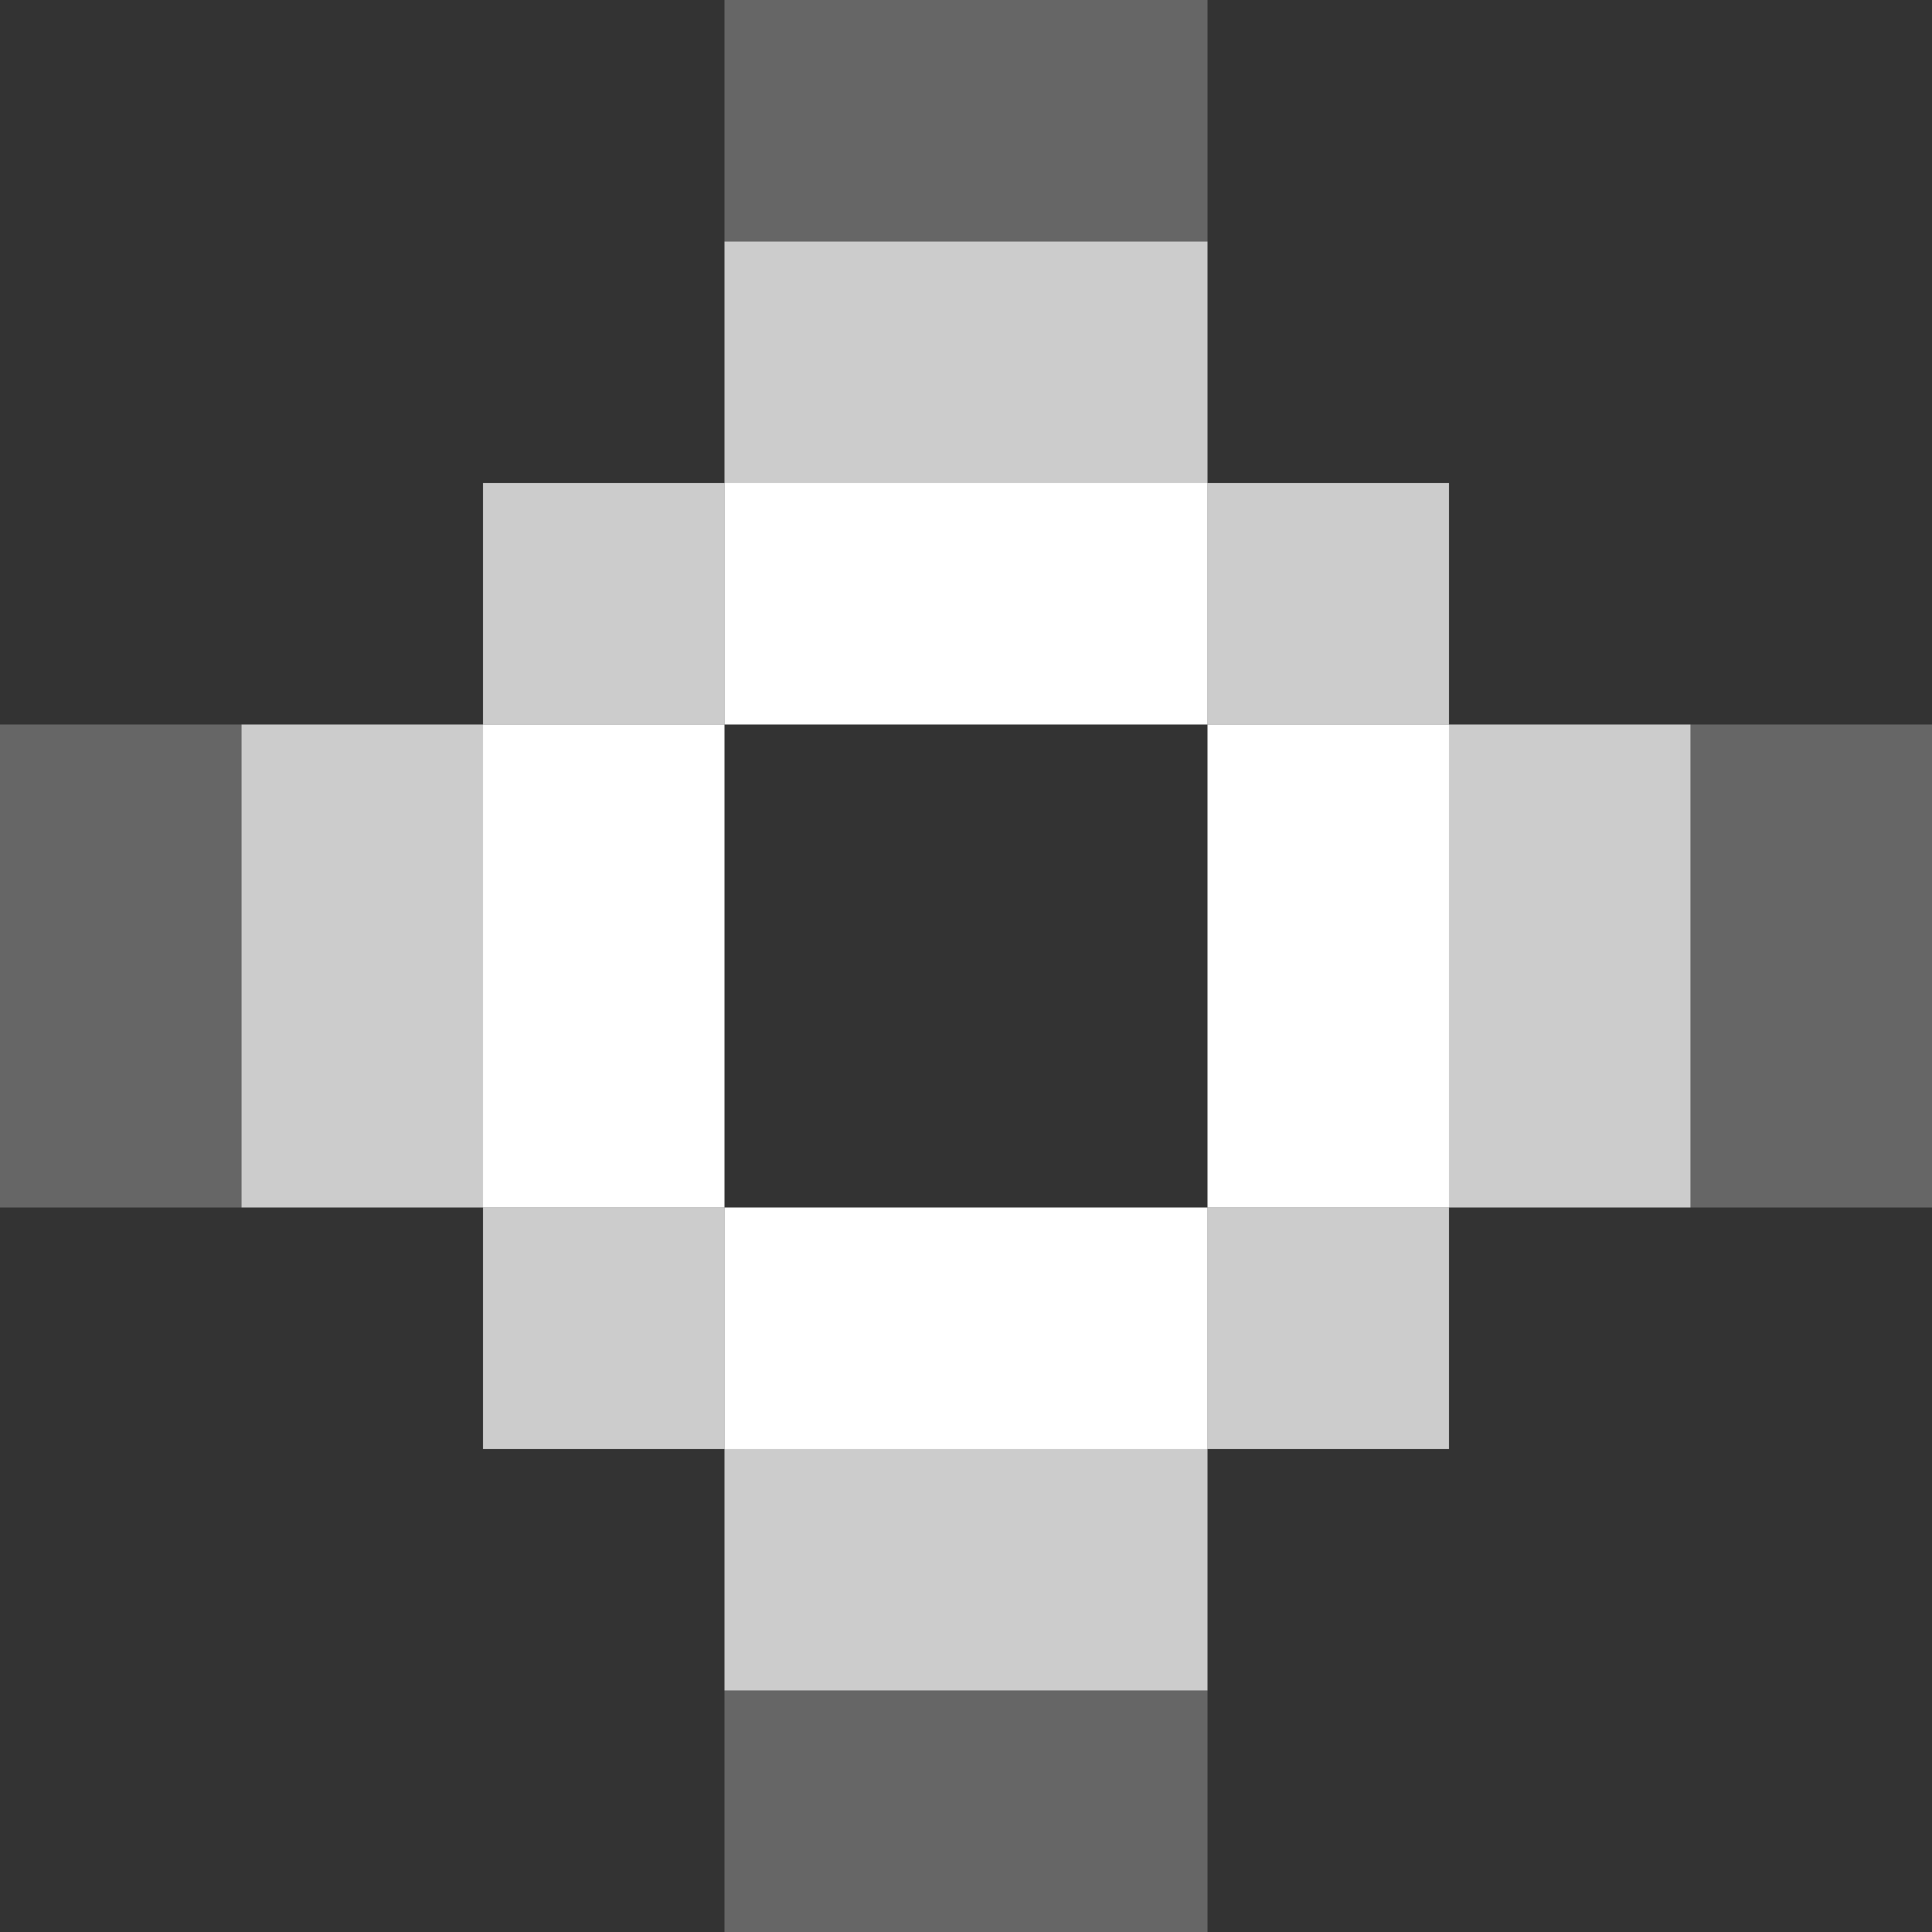 <svg width="96" height="96" viewBox="0 0 96 96" fill="none" xmlns="http://www.w3.org/2000/svg">
<rect x="0" y="0" width="96" height="96" fill="#333333" stroke="none"/>
<g clip-path="url(#clip0_2_133)">
<path opacity="0.75" d="M36 36H24V24H36V36Z" fill="white"/>
<path d="M36 48H24V36H36V48Z" fill="white"/>
<path d="M36 60H24V48H36V60Z" fill="white"/>
<path opacity="0.75" d="M36 72H24V60H36V72Z" fill="white"/>
<path opacity="0.75" d="M72 36H60V24H72V36Z" fill="white"/>
<path d="M72 48H60V36H72V48Z" fill="white"/>
<path d="M72 60H60V48H72V60Z" fill="white"/>
<path opacity="0.75" d="M72 72H60V60H72V72Z" fill="white"/>
<path d="M48 72H36V60H48V72Z" fill="white"/>
<path d="M60 72H48V60H60V72Z" fill="white"/>
<path d="M48 36H36V24H48V36Z" fill="white"/>
<path d="M60 36H48V24H60V36Z" fill="white"/>
<path d="M48 0H36V12H48V0Z" fill="white" fill-opacity="0.25"/>
<path d="M60 84H48V72H60V84Z" fill="white" fill-opacity="0.75"/>
<path d="M84 48H72V60H84V48Z" fill="white" fill-opacity="0.75"/>
<path d="M24 60H12V48H24V60Z" fill="white" fill-opacity="0.75"/>
<path d="M60 12H48V24H60V12Z" fill="white" fill-opacity="0.75"/>
<path d="M60 0H48V12H60V0Z" fill="white" fill-opacity="0.25"/>
<path d="M48 96H36V84H48V96Z" fill="white" fill-opacity="0.25"/>
<path d="M60 96H48V84H60V96Z" fill="white" fill-opacity="0.25"/>
<path d="M96 36H84V48H96V36Z" fill="white" fill-opacity="0.25"/>
<path d="M96 48H84V60H96V48Z" fill="white" fill-opacity="0.25"/>
<path d="M12 60H0V48H12V60Z" fill="white" fill-opacity="0.25"/>
<path d="M12 48H0V36H12V48Z" fill="white" fill-opacity="0.25"/>
<path d="M48 12H36V24H48V12Z" fill="white" fill-opacity="0.75"/>
<path d="M48 84H36V72H48V84Z" fill="white" fill-opacity="0.75"/>
<path d="M84 36H72V48H84V36Z" fill="white" fill-opacity="0.75"/>
<path d="M24 48H12V36H24V48Z" fill="white" fill-opacity="0.75"/>
</g>
<defs>
<clipPath id="clip0_2_133">
<rect width="96" height="96" fill="white"/>
</clipPath>
</defs>
</svg>
